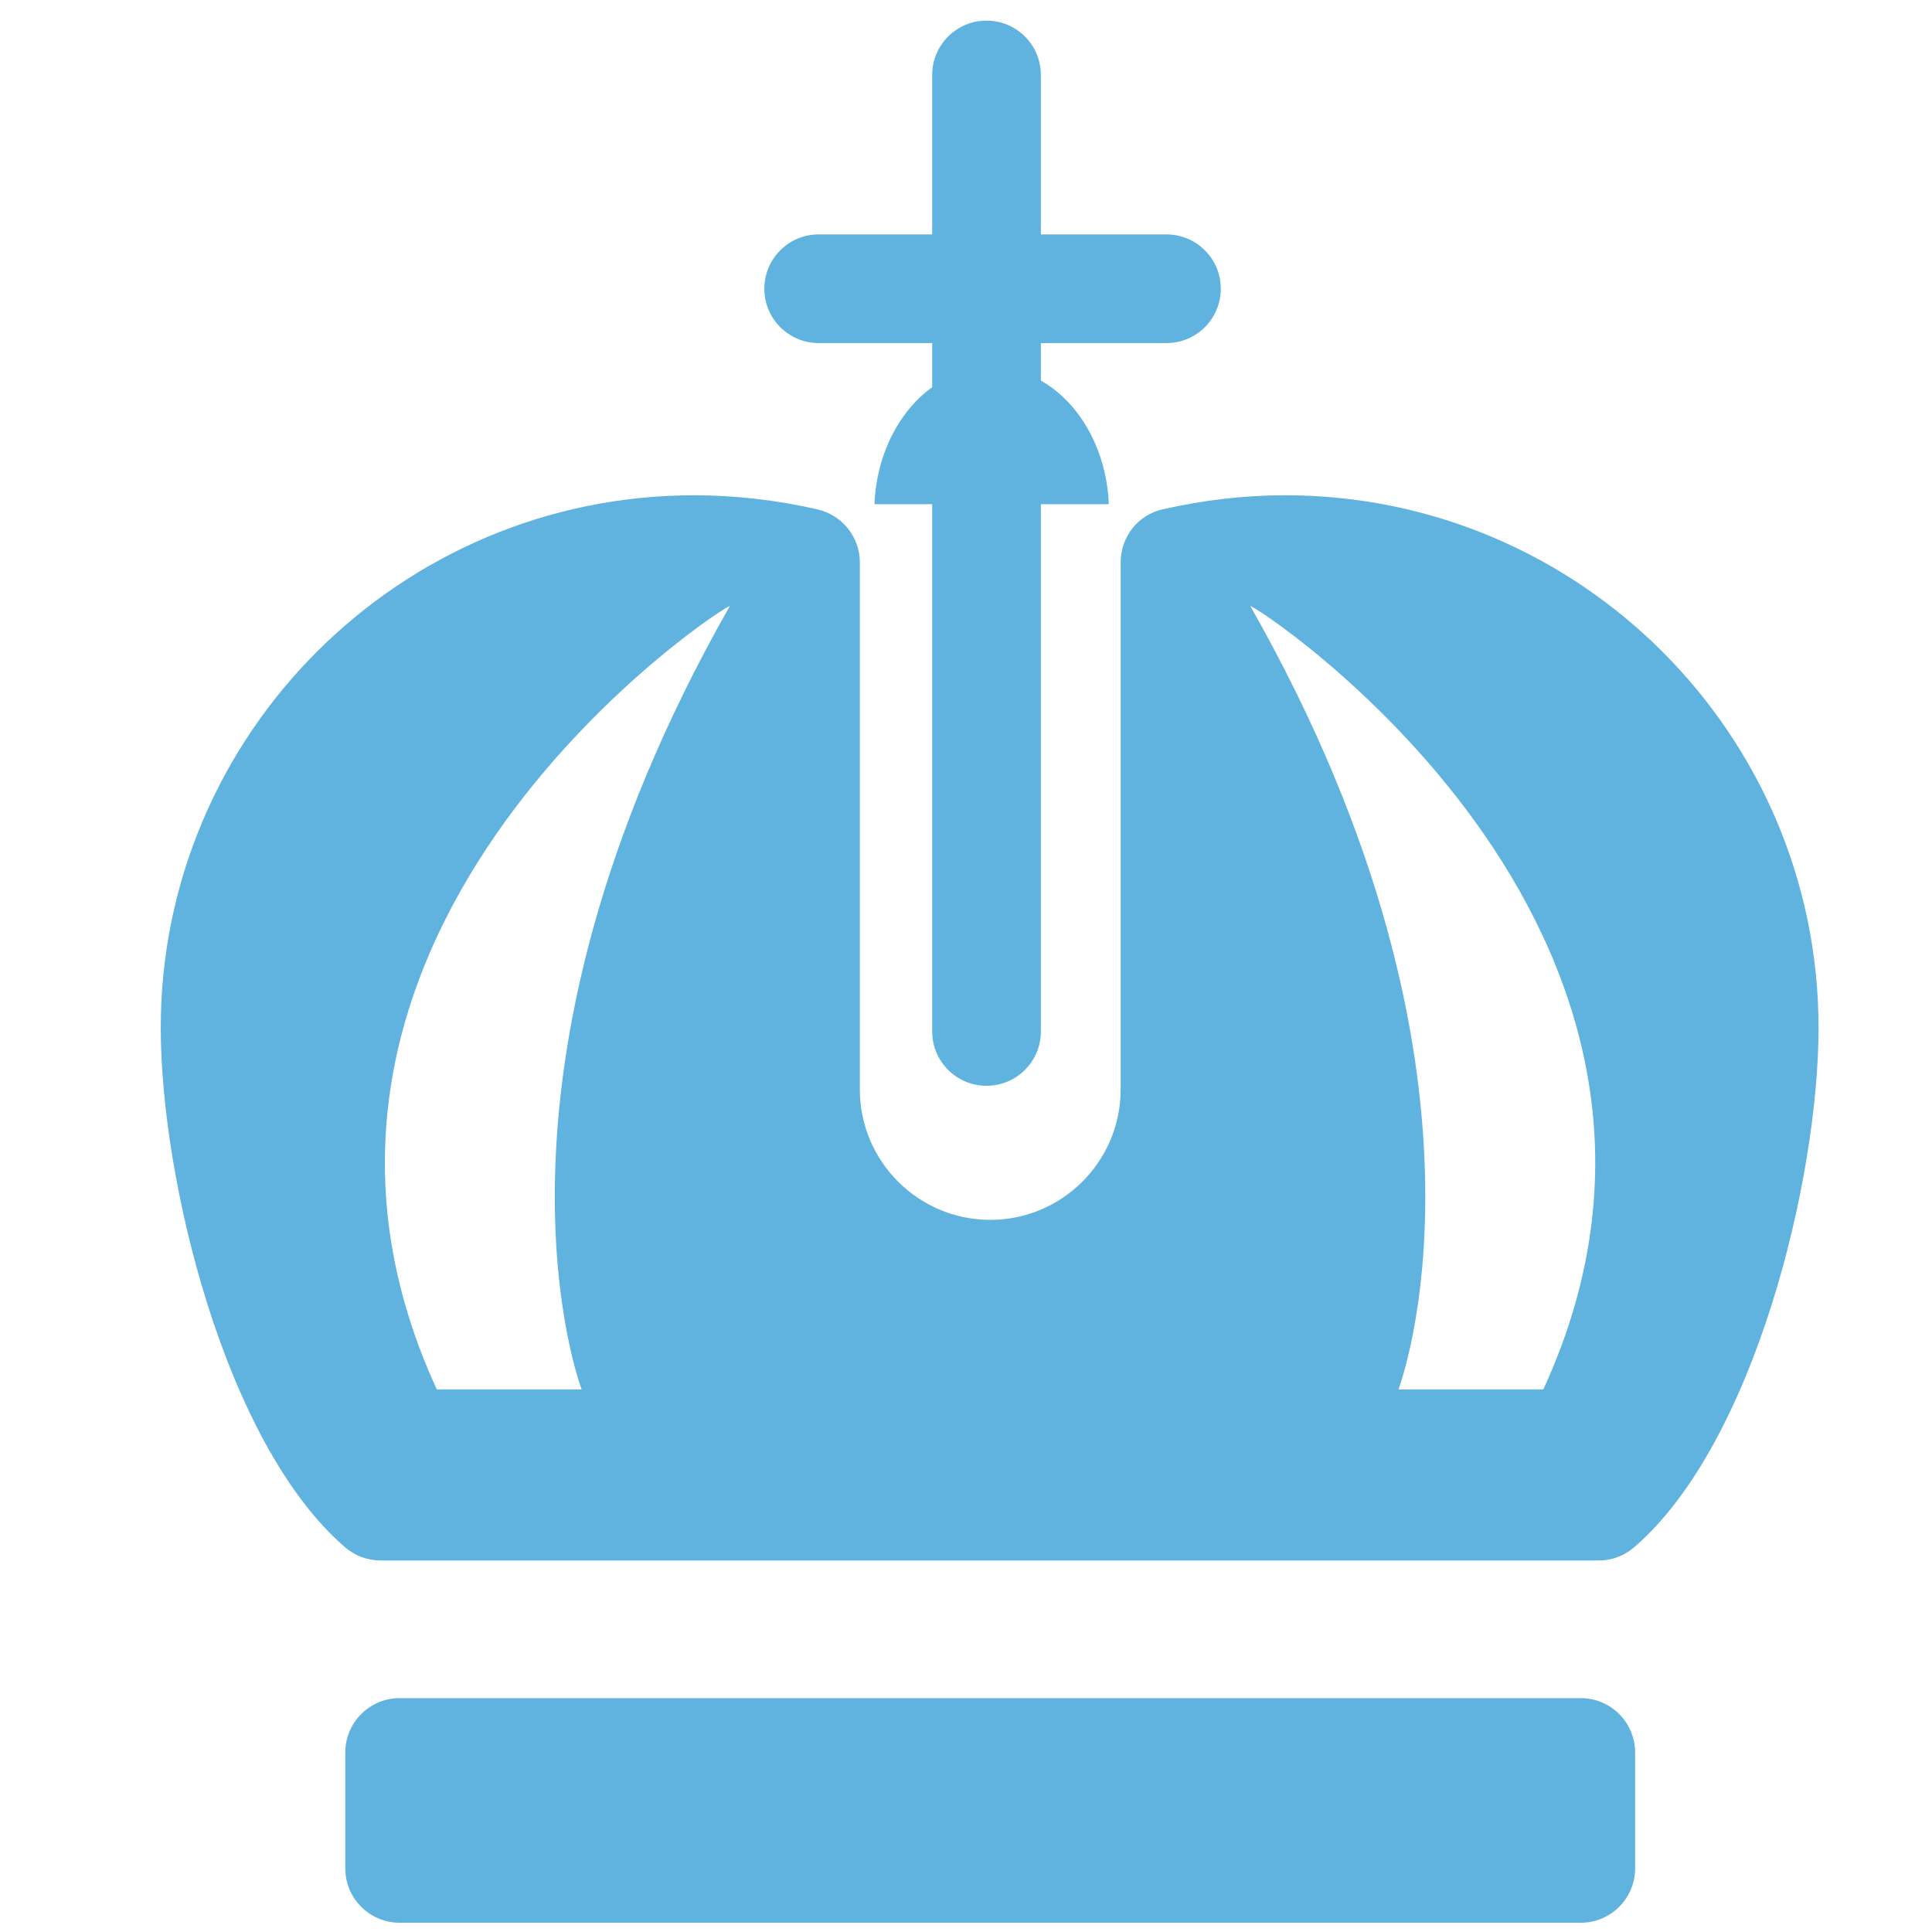 <?xml version="1.0" encoding="utf-8"?>
<!-- Generator: Adobe Illustrator 24.1.1, SVG Export Plug-In . SVG Version: 6.00 Build 0)  -->
<!DOCTYPE svg PUBLIC "-//W3C//DTD SVG 1.1//EN" "http://www.w3.org/Graphics/SVG/1.1/DTD/svg11.dtd">
<svg version="1.1" id="Слой_2" xmlns:x="http://ns.adobe.com/Extensibility/1.0/" xmlns:i="http://ns.adobe.com/AdobeIllustrator/10.0/" xmlns:graph="http://ns.adobe.com/Graphs/1.0/"
	 xmlns="http://www.w3.org/2000/svg" xmlns:xlink="http://www.w3.org/1999/xlink" x="0px" y="0px" viewBox="0 0 40 40"
	 style="enable-background:new 0 0 40 40;" xml:space="preserve">
<style type="text/css">
	.st0{fill:#60B2DF;}
</style>
<g>
	<path class="st0" d="M33.853,36.283c0-0.621-0.504-1.125-1.125-1.125H8.274
		c-0.621,0-1.125,0.504-1.125,1.125v2.4c0,0.621,0.504,1.125,1.125,1.125h24.454
		c0.621,0,1.125-0.504,1.125-1.125V36.283z"/>
	<path class="st0" d="M16.95,7.103h2.35v14.252c0,0.622,0.504,1.125,1.125,1.125
		c0.622,0,1.125-0.504,1.125-1.125V7.103h2.6c0.622,0,1.125-0.504,1.125-1.125
		s-0.504-1.125-1.125-1.125h-2.6V1.552c0-0.622-0.504-1.125-1.125-1.125
		s-1.125,0.504-1.125,1.125v3.301h-2.35c-0.622,0-1.125,0.504-1.125,1.125
		S16.329,7.103,16.95,7.103z"/>
	<path class="st0" d="M26.609,10.254c-0.839,0-1.689,0.098-2.538,0.291
		c-0.512,0.116-0.869,0.572-0.869,1.097v10.914c0,1.489-1.211,2.7-2.7,2.7
		c-1.489,0-2.7-1.211-2.7-2.7V11.642c0-0.525-0.37-0.981-0.882-1.097
		c-0.849-0.193-1.708-0.291-2.548-0.291c-6.089,0-11.044,4.947-11.044,11.027
		c0,3.129,1.326,8.607,3.817,10.754c0.204,0.176,0.464,0.273,0.734,0.273h25.22
		c0.27,0,0.53-0.097,0.734-0.273c2.491-2.147,3.818-7.625,3.818-10.754
		C37.651,15.2,32.697,10.254,26.609,10.254z M12.043,28.766h-3
		c-4.404-9.574,6.159-16.379,6.064-16.213
		C9.553,22.319,12.043,28.766,12.043,28.766z M31.953,28.766h-3
		c0,0,2.489-6.447-3.064-16.213C25.795,12.387,36.357,19.191,31.953,28.766z"/>
	<path class="st0" d="M22.957,10.438c-0.064-1.575-1.12-2.832-2.426-2.832
		c-1.305,0-2.362,1.256-2.426,2.832H22.957z"/>
</g>
</svg>
